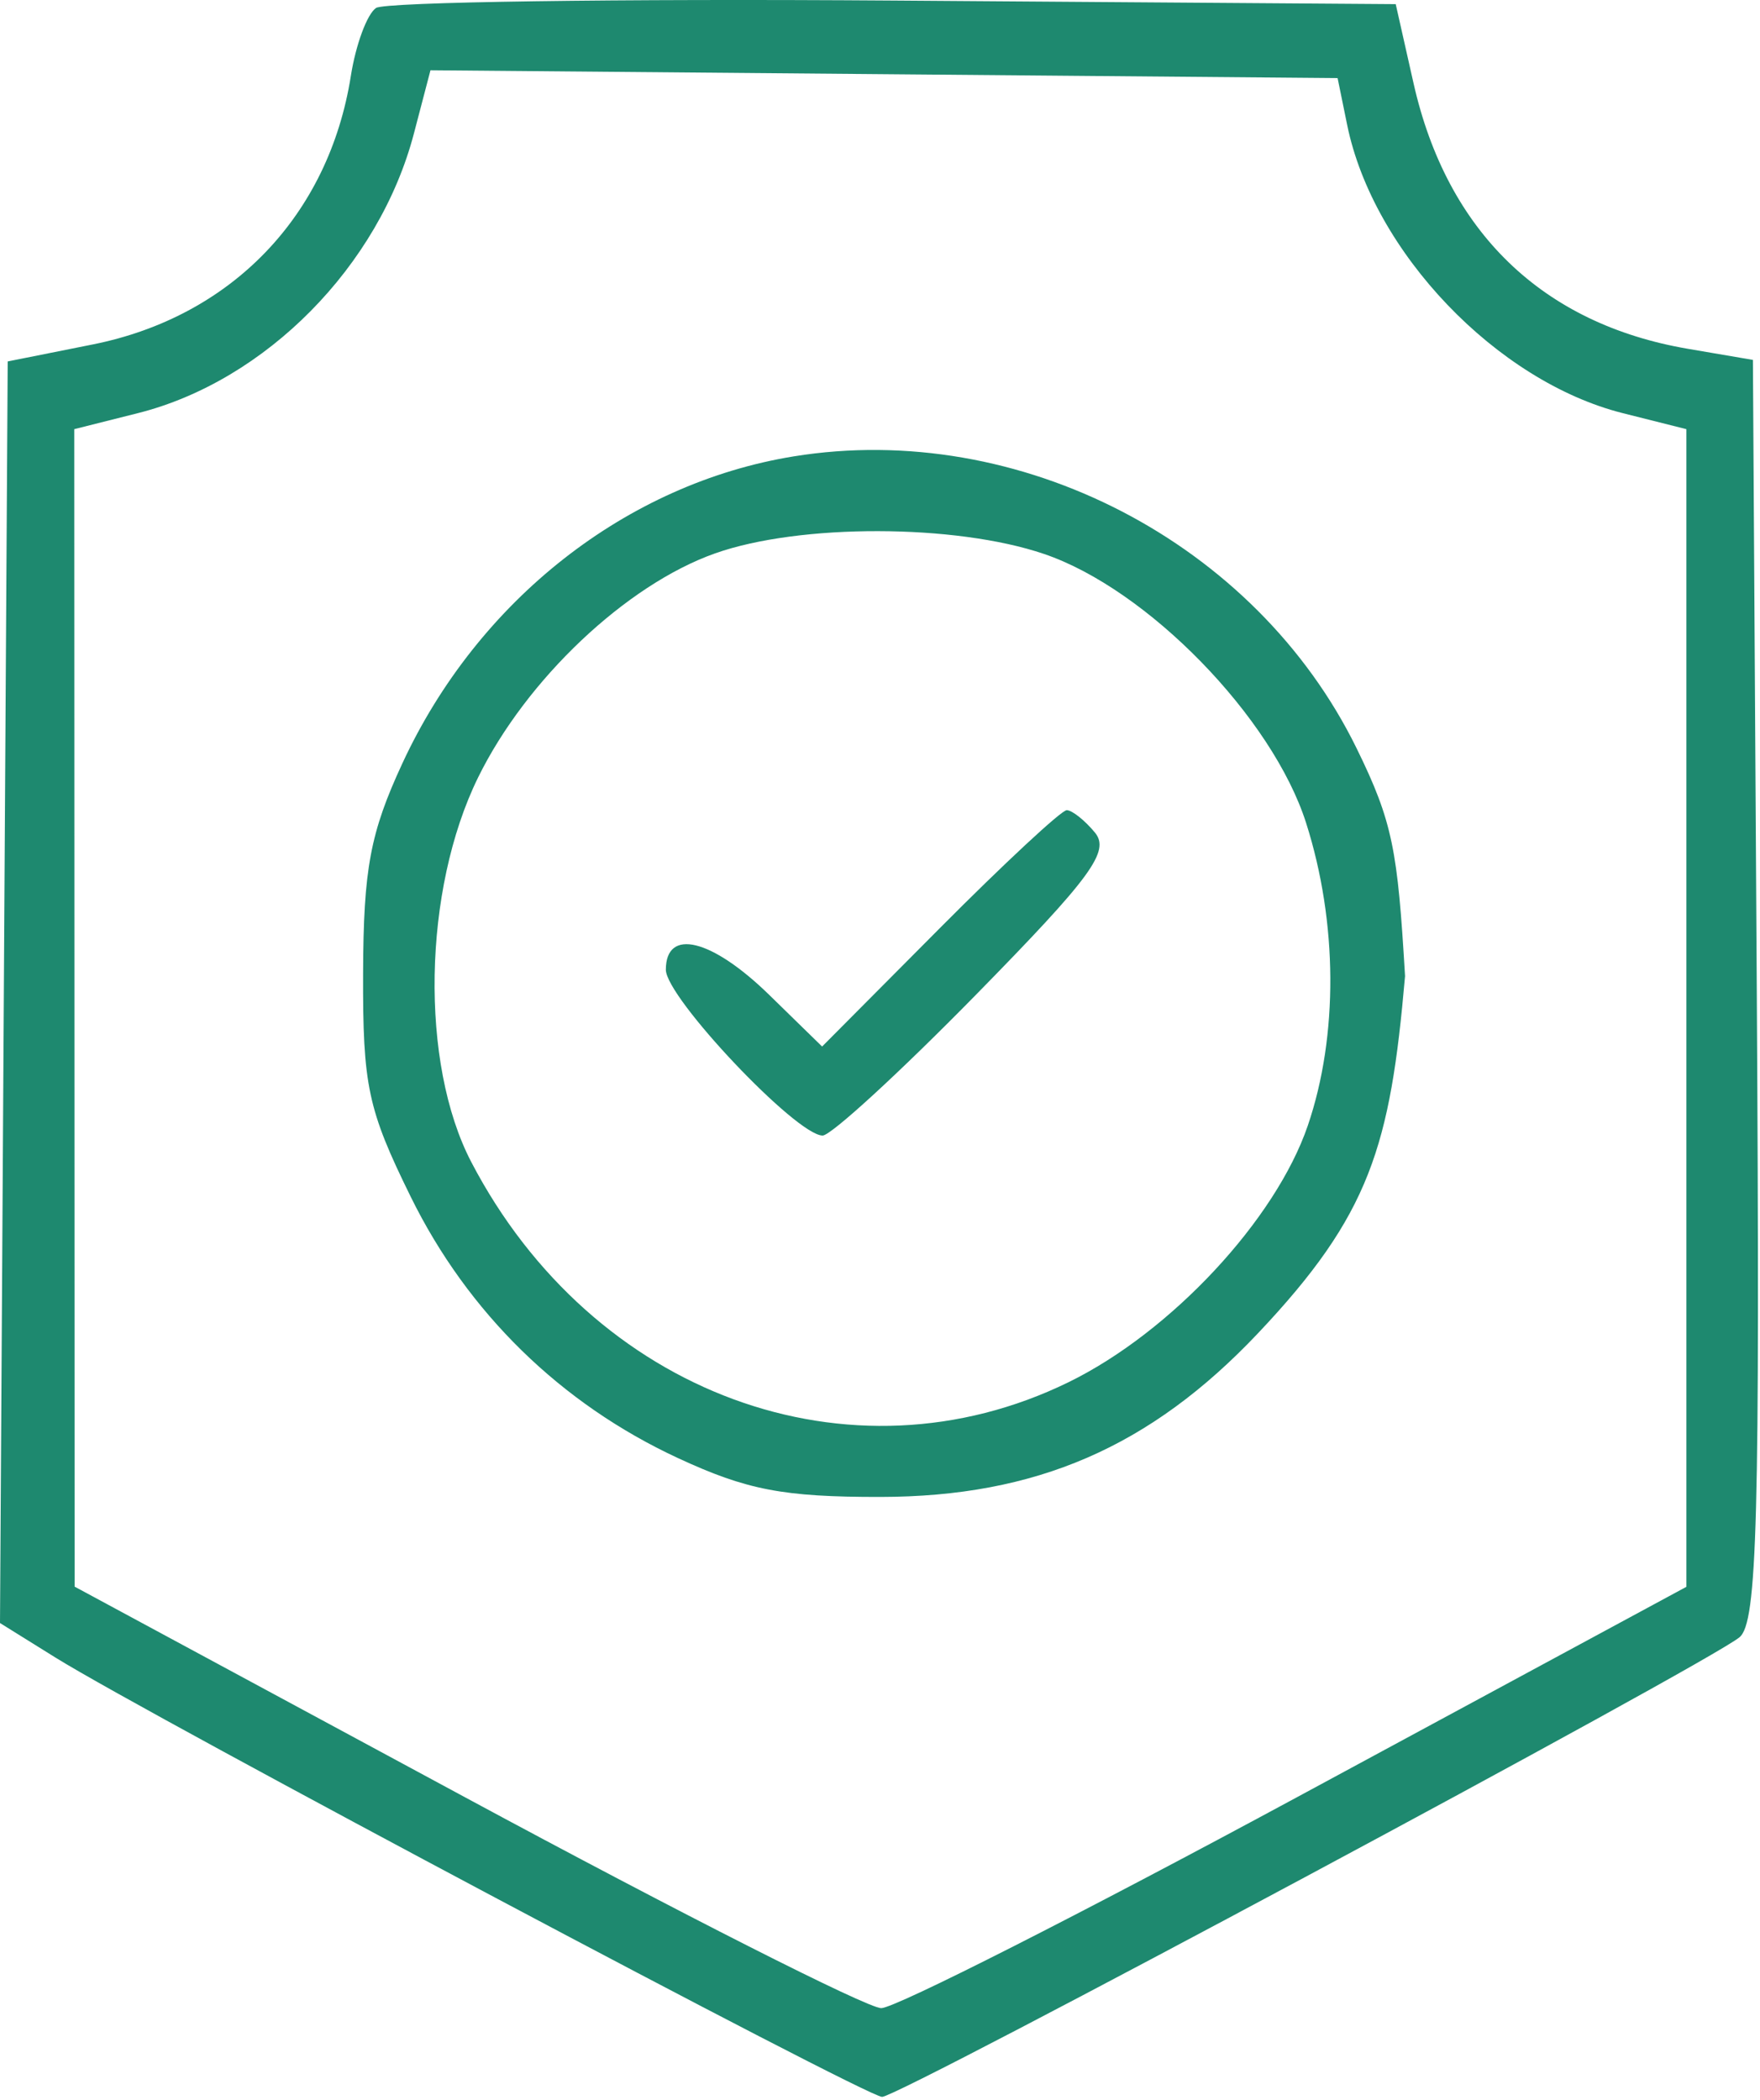 <svg width="119" height="142" viewBox="0 0 119 142" fill="none" xmlns="http://www.w3.org/2000/svg">
<path fill-rule="evenodd" clip-rule="evenodd" d="M25.426 0.538C24.823 0.946 24.057 3.012 23.723 5.129C22.23 14.579 15.657 21.416 6.261 23.292L0.521 24.438L0.26 67.09L0 109.741L3.76 112.082C10.088 116.019 58.561 141.78 59.642 141.78C60.815 141.78 115.475 112.478 117.615 110.702C118.818 109.704 119.001 102.824 118.782 66.926L118.521 24.335L114.139 23.587C104.284 21.905 97.835 15.666 95.574 5.627L94.37 0.28L60.446 0.038C41.787 -0.095 26.028 0.13 25.426 0.538ZM27.989 9.016C25.641 17.98 17.967 25.758 9.321 27.935L5.021 29.017L5.033 68.149L5.045 107.28L31.456 121.53C45.982 129.368 58.639 135.78 59.582 135.78C60.525 135.78 73.16 129.37 87.659 121.537L114.021 107.293V68.155V29.017L109.721 27.935C101.205 25.79 92.845 17.047 91.087 8.448L90.44 5.28L59.773 5.016L29.106 4.751L27.989 9.016ZM53.671 30.857C42.38 32.687 32.328 40.568 27.21 51.605C25.03 56.306 24.574 58.742 24.55 65.798C24.524 73.418 24.864 75.012 27.771 80.92C31.632 88.768 37.92 94.915 45.846 98.591C50.491 100.746 52.972 101.222 59.521 101.215C70.036 101.203 77.771 97.852 85.049 90.157C92.645 82.126 94 77.5 95 66C94.5 57.5 94.18 55.601 91.722 50.59C84.902 36.679 68.912 28.387 53.671 30.857ZM48.345 37.418C42.339 39.546 35.584 45.934 32.327 52.566C28.59 60.175 28.383 71.898 31.867 78.575C40.053 94.265 57.479 100.683 72.259 93.452C79.178 90.067 86.258 82.468 88.429 76.096C90.495 70.032 90.451 62.358 88.311 55.645C86.033 48.5 77.594 39.837 70.593 37.456C64.588 35.414 54.051 35.396 48.345 37.418ZM63.53 62.771L55.586 70.761L52.012 67.271C48.121 63.472 45.021 62.716 45.021 65.568C45.021 67.446 53.845 76.78 55.621 76.78C56.188 76.78 60.843 72.507 65.964 67.285C73.806 59.288 75.078 57.553 74.025 56.285C73.338 55.457 72.483 54.78 72.125 54.78C71.767 54.78 67.899 58.376 63.53 62.771Z" fill="#1E896F"/>
</svg>

